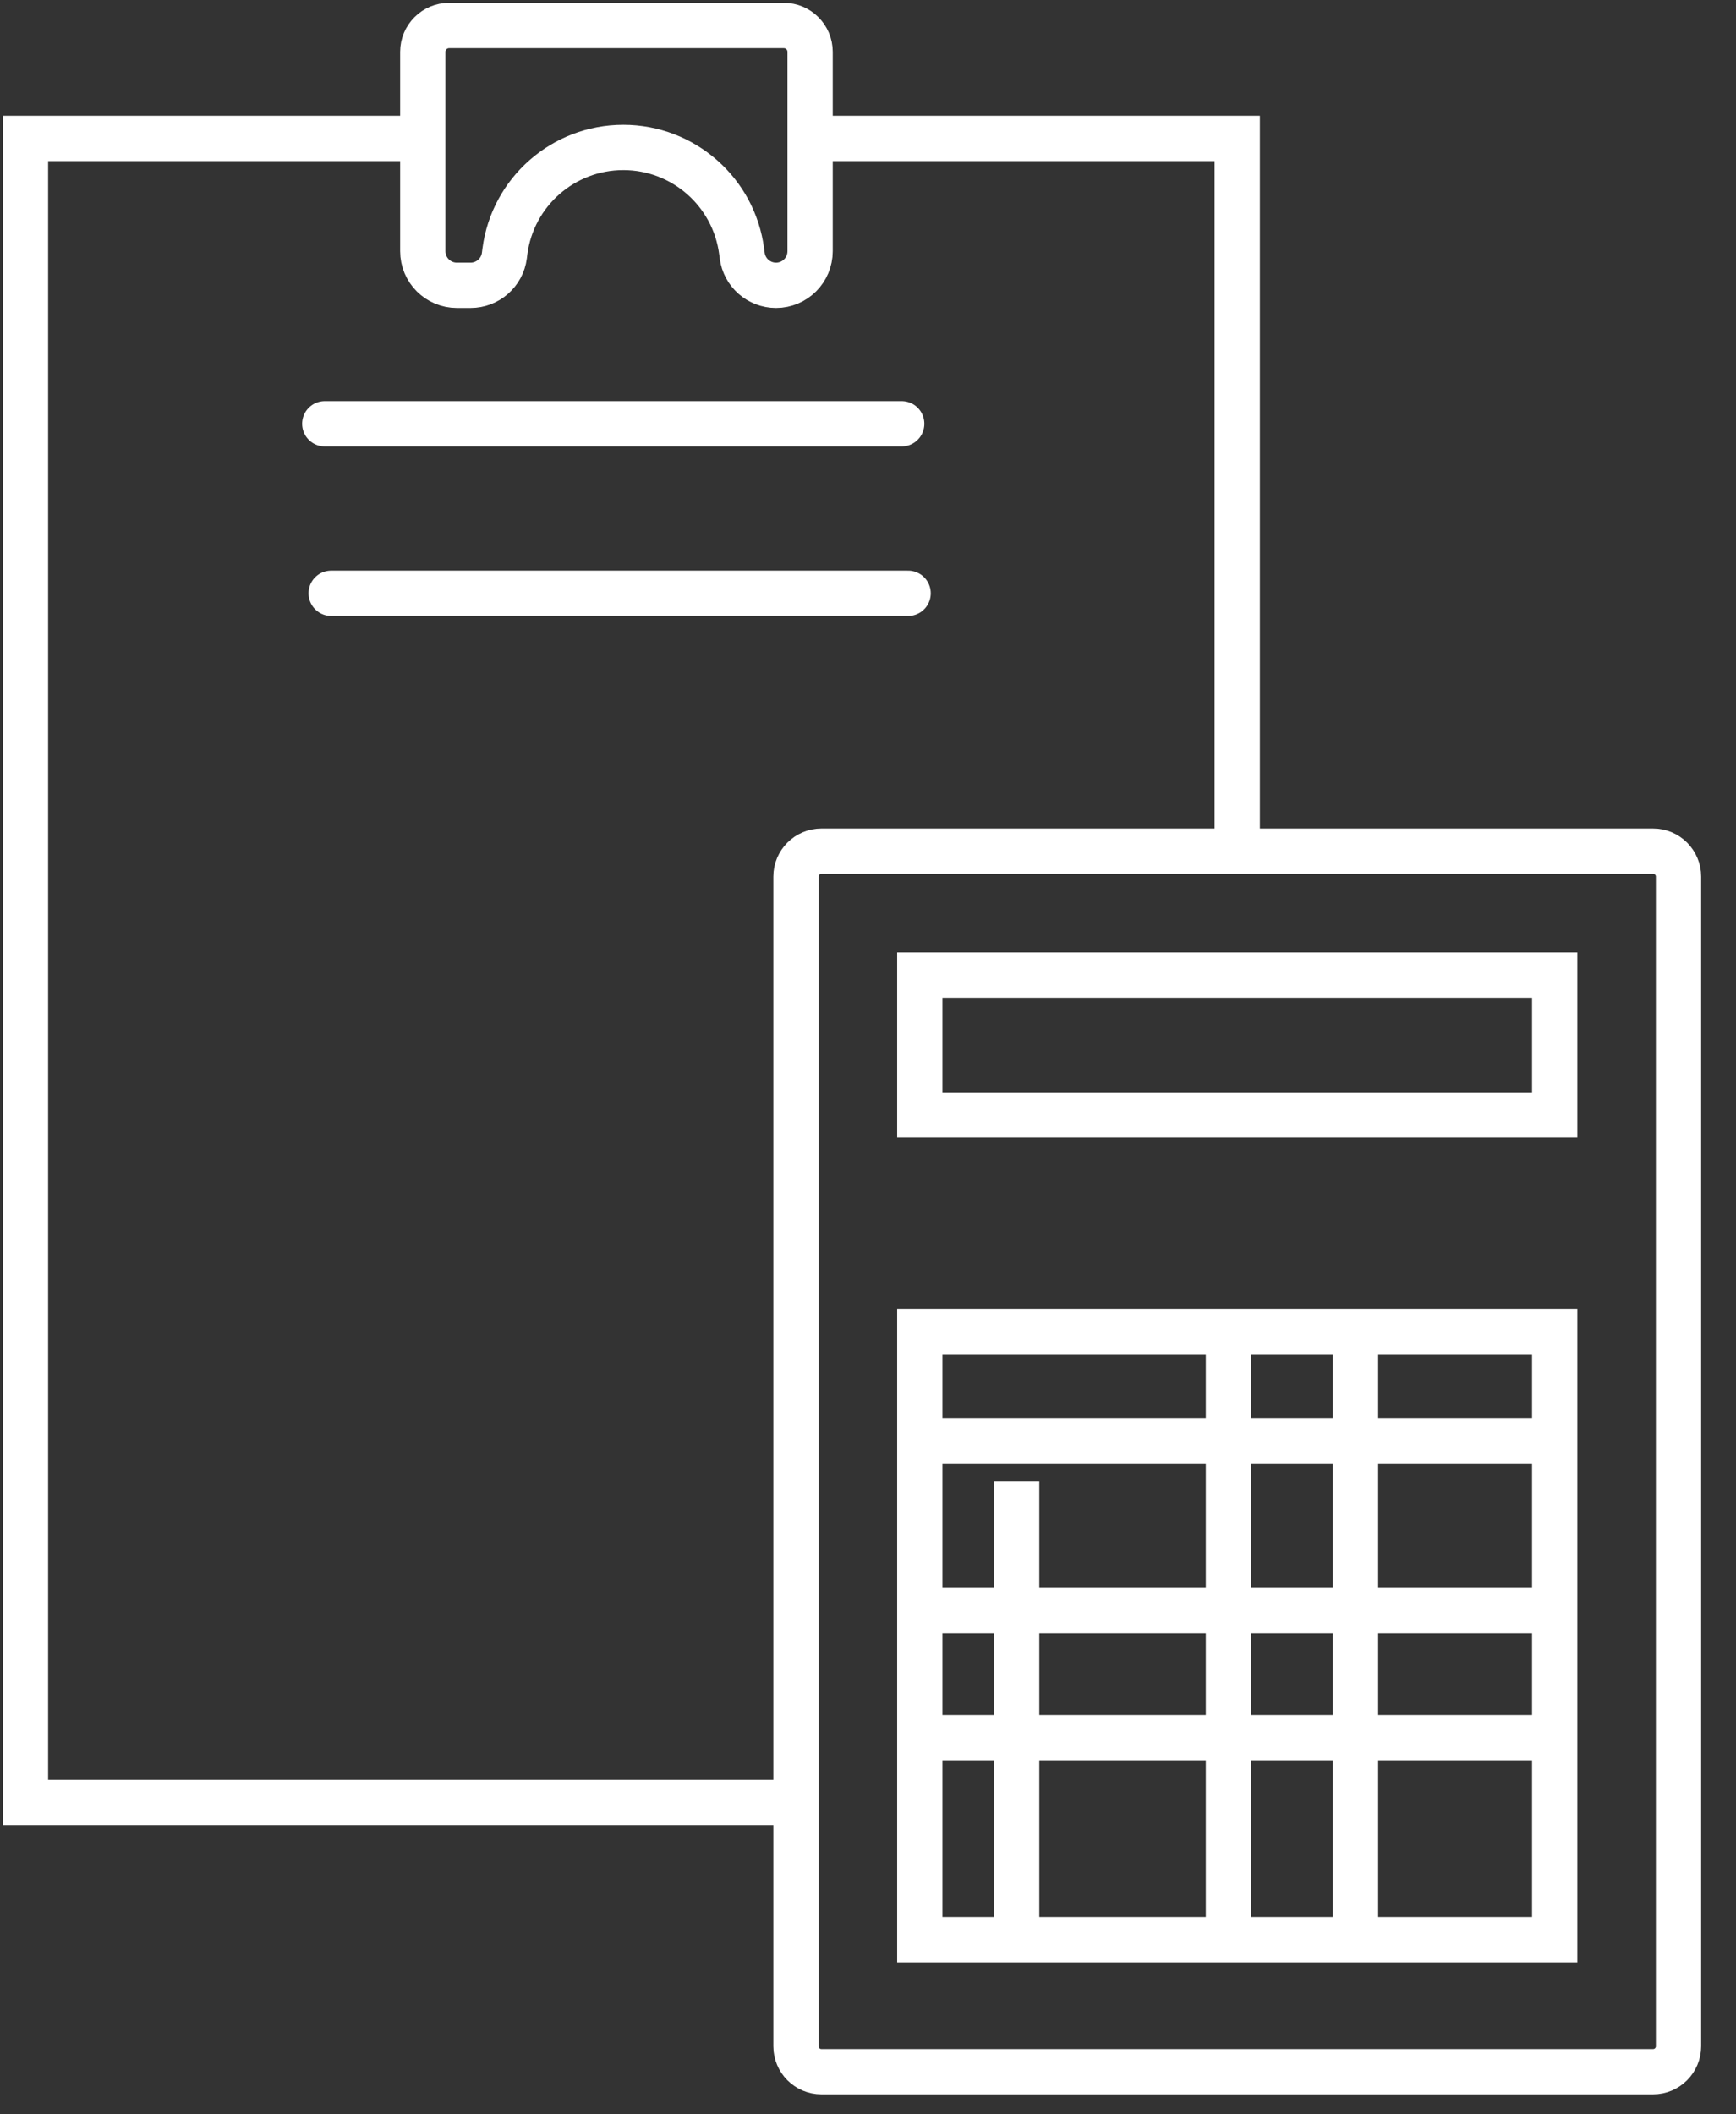 <?xml version="1.0" encoding="UTF-8"?>
<svg width="46px" height="56px" viewBox="0 0 46 56" version="1.1" xmlns="http://www.w3.org/2000/svg" xmlns:xlink="http://www.w3.org/1999/xlink">
    <rect x="0" y="0" width="46" height="56" fill="#333333" stroke="none"/>
    <!-- Generator: Sketch 47.1 (45422) - http://www.bohemiancoding.com/sketch -->
    <title>h-ico4</title>
    <desc>Created with Sketch.</desc>
    <defs></defs>
    <g id="01-Home-Page" stroke="none" stroke-width="1" fill="none" fill-rule="evenodd">
        <g id="Homepage" transform="translate(-1017, -2384)" stroke="#FFFFFF" stroke-width="1.2">
            <g id="h-ico4" transform="translate(1017, 2384)">
                <path d="M11.203,1.373 L11.203,6.653 C11.203,7.153 11.607,7.557 12.107,7.557 L12.469,7.557 C12.923,7.557 13.306,7.22 13.365,6.77 L13.379,6.658 C13.585,5.084 14.927,3.905 16.516,3.905 C18.105,3.905 19.446,5.084 19.652,6.658 L19.667,6.77 C19.725,7.22 20.109,7.557 20.563,7.557 C21.061,7.557 21.466,7.153 21.466,6.653 L21.466,1.373 C21.466,0.987 21.154,0.675 20.768,0.675 L11.901,0.675 C11.516,0.675 11.203,0.987 11.203,1.373 Z" id="Stroke-1"></path>
                <path d="M43.804,22.544 L21.765,22.544 C21.393,22.544 21.092,22.846 21.092,23.217 L21.092,54.197 C21.092,54.569 21.393,54.871 21.765,54.871 L43.804,54.871 C44.176,54.871 44.477,54.569 44.477,54.197 L44.477,23.217 C44.477,22.846 44.176,22.544 43.804,22.544 Z" id="Stroke-3"></path>
                <polygon id="Stroke-5" points="24.373 29.531 41.196 29.531 41.196 25.828 24.373 25.828"></polygon>
                <polygon id="Stroke-7" points="24.373 51.374 41.196 51.374 41.196 35.269 24.373 35.269"></polygon>
                <path d="M26.939,39.243 L26.939,51.374" id="Stroke-8"></path>
                <path d="M32.551,35.269 L32.551,51.486" id="Stroke-9"></path>
                <path d="M35.918,35.38 L35.918,51.597" id="Stroke-10"></path>
                <path d="M41.196,38.163 L24.373,38.163" id="Stroke-11"></path>
                <path d="M41.196,42.653 L24.373,42.653" id="Stroke-12"></path>
                <path d="M41.196,46.02 L24.373,46.02" id="Stroke-13"></path>
                <polyline id="Stroke-14" points="21.467 3.666 32.784 3.666 32.784 22.545"></polyline>
                <polyline id="Stroke-15" points="21.092 47.738 0.675 47.738 0.675 3.666 11.203 3.666"></polyline>
                <path d="M8.606,11.224 L23.893,11.224" id="Stroke-16" stroke-linecap="round"></path>
                <path d="M8.776,15.714 L24.063,15.714" id="Stroke-17" stroke-linecap="round"></path>
            </g>
        </g>
    </g>
</svg>
